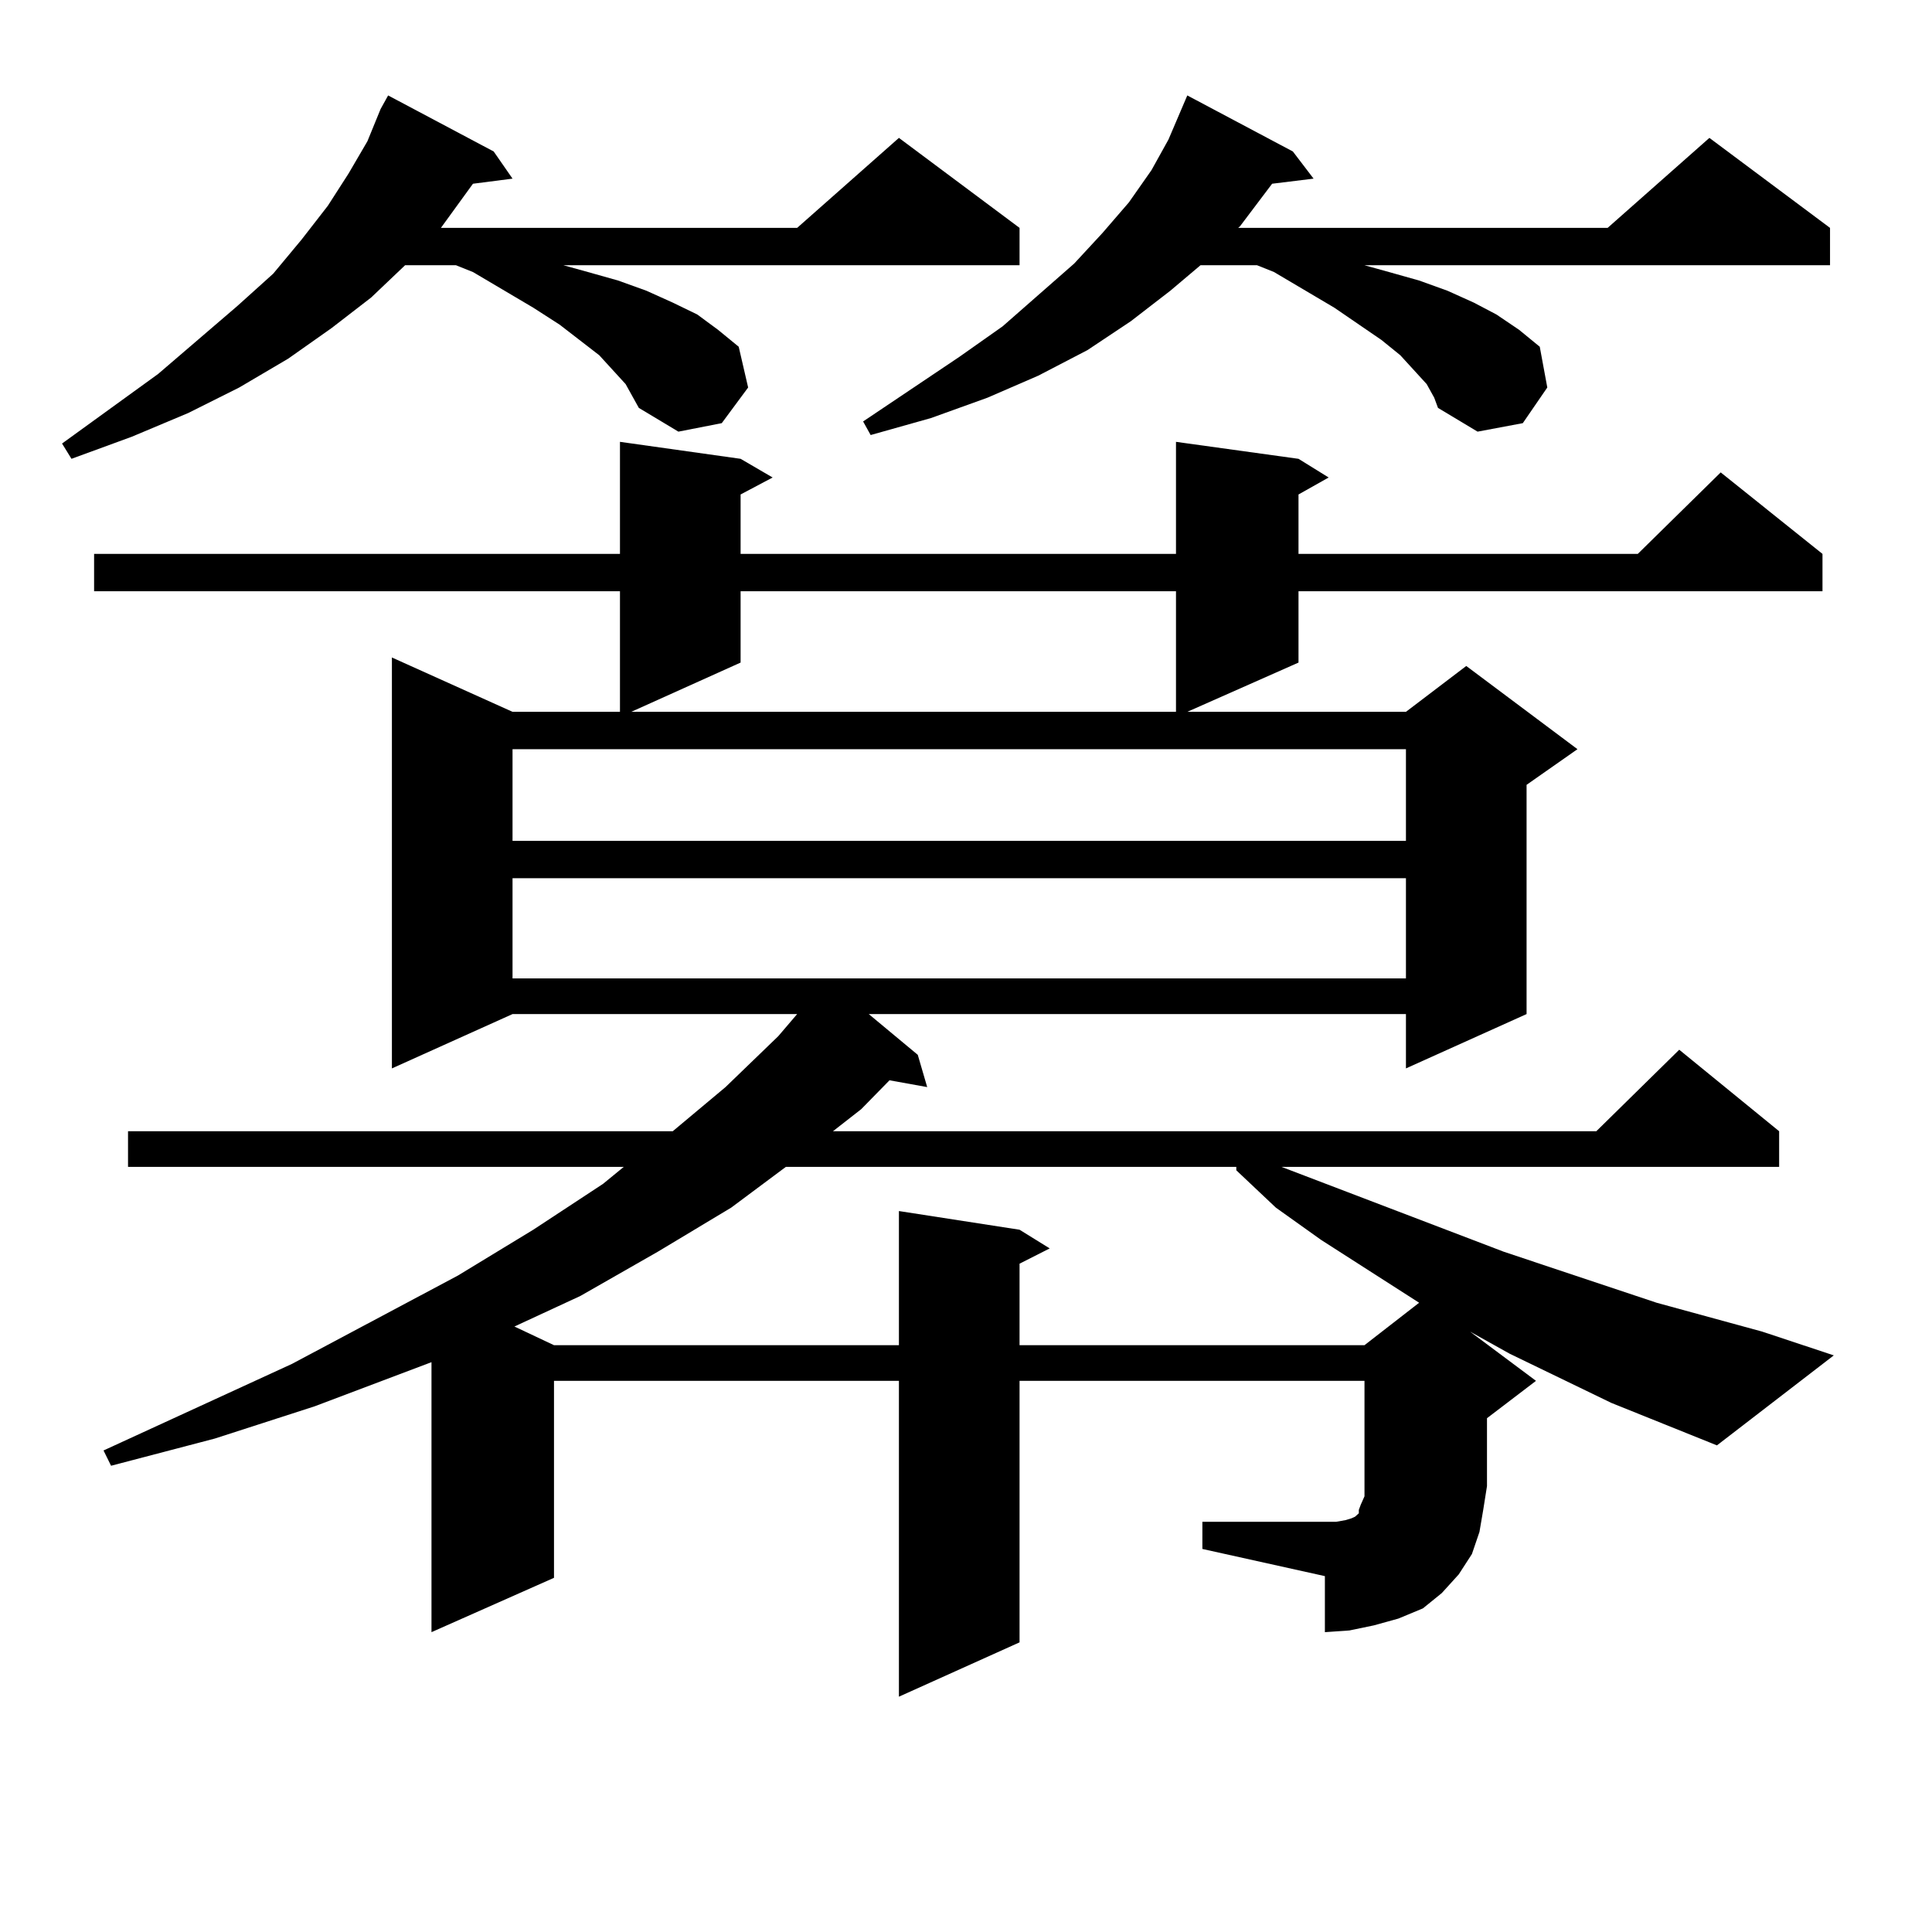 <?xml version="1.0" encoding="utf-8"?>
<!-- Generator: Adobe Illustrator 16.0.0, SVG Export Plug-In . SVG Version: 6.00 Build 0)  -->
<!DOCTYPE svg PUBLIC "-//W3C//DTD SVG 1.1//EN" "http://www.w3.org/Graphics/SVG/1.1/DTD/svg11.dtd">
<svg version="1.1" id="图层_1" xmlns="http://www.w3.org/2000/svg" xmlns:xlink="http://www.w3.org/1999/xlink" x="0px" y="0px"
	 width="1000px" height="1000px" viewBox="0 0 1000 1000" enable-background="new 0 0 1000 1000" xml:space="preserve">
<path d="M323.821,198.809l-13.658-14.941l-20.487-15.82l-13.658-8.789l-31.219-18.457l-8.78-3.516h-26.341l-17.561,16.699
	l-20.487,15.82l-22.438,15.82l-25.365,14.941L97.485,213.75l-29.268,12.305L36.999,237.48l-4.878-7.91l49.755-36.035l40.975-35.156
	l18.536-16.699l14.634-17.578l13.658-17.578l10.731-16.699l9.756-16.699l6.829-16.699l3.902-7.031l54.633,29.004l9.756,14.063
	l-20.487,2.637l-16.585,22.852h-0.976H412.6l52.682-46.582l62.438,46.582v19.336H291.627l12.683,3.516l15.609,4.395l14.634,5.273
	l13.658,6.152l12.683,6.152l10.731,7.91l10.731,8.789l4.878,21.094l-13.658,18.457l-22.438,4.395l-20.487-12.305l-2.927-5.273
	L323.821,198.809z M622.351,787.676h63.413h5.854l4.878-0.879l2.927-0.879l1.951-0.879l0.976-0.879l0.976-0.879v-1.758l0.976-2.637
	l1.951-4.395v-5.273v-54.492H527.719v135.352l-62.438,28.125V714.727H286.749V816.68l-63.413,28.125V705.059L162.85,727.91
	l-51.706,16.699l-53.657,14.063l-3.902-7.91l97.559-44.824l85.852-45.703l39.023-23.73l36.097-23.73l10.731-8.789H66.267v-18.457
	h281.944l27.316-22.852l27.316-26.367l9.756-11.426H265.286l-62.438,28.125V340.313l62.438,28.125h55.608v-62.402H48.706v-19.336
	h272.188v-58.008l62.438,8.789l16.585,9.668l-16.585,8.789v30.762h225.36v-58.008l63.413,8.789l15.609,9.668l-15.609,8.789v30.762
	h175.605l42.926-42.188l52.682,42.188v19.336H672.105v36.914l-57.56,25.488h113.168l31.219-23.73l57.56,43.066l-26.341,18.457
	v118.652l-62.438,28.125v-28.125H449.672l25.365,21.094l4.878,16.699l-19.512-3.516l-14.634,14.941l-14.634,11.426h395.112
	l42.926-42.188l51.706,42.188v18.457H663.325l115.119,43.945l52.682,17.578l26.341,8.789l54.633,14.941l37.072,12.305
	l-60.486,46.582l-54.633-21.973l-52.682-25.488l-20.487-11.426l34.146,25.488l-25.365,19.336v35.156l-1.951,12.305l-1.951,11.426
	l-3.902,11.426l-6.829,10.547l-8.78,9.668l-9.756,7.91l-12.683,5.273l-12.683,3.516l-12.683,2.637l-12.683,0.879v-29.004
	l-63.413-14.063V787.676z M265.286,387.773v47.461h462.428v-47.461H265.286z M265.286,454.57v51.855h462.428V454.57H265.286z
	 M406.746,603.984l-28.292,21.094l-38.048,22.852l-39.999,22.852l-34.146,15.82l20.487,9.668h178.532v-69.434l62.438,9.668
	l15.609,9.668l-15.609,7.91v42.188h178.532l28.292-21.973l-50.73-32.52l-23.414-16.699l-20.487-19.336v-1.758H406.746z
	 M383.332,306.035v36.914l-56.584,25.488h281.944v-62.402H383.332z M738.445,198.809l-13.658-14.941l-9.756-7.91l-24.39-16.699
	l-31.219-18.457l-8.78-3.516h-29.268l-15.609,13.184l-20.487,15.82L562.84,181.23l-25.365,13.184l-26.341,11.426l-29.268,10.547
	l-31.219,8.789l-3.902-7.031l49.755-33.398l22.438-15.82l37.072-32.52l14.634-15.82l13.658-15.82l11.707-16.699l8.78-15.82
	l9.756-22.852l54.633,29.004l10.731,14.063l-21.463,2.637l-16.585,21.973l-0.976,0.879h191.215l52.682-46.582l62.438,46.582v19.336
	h-240.97l12.683,3.516l15.609,4.395l14.634,5.273l13.658,6.152l11.707,6.152l11.707,7.91l10.731,8.789l3.902,21.094L788.2,219.023
	l-23.414,4.395l-20.487-12.305l-1.951-5.273L738.445,198.809z"/>
</svg>

